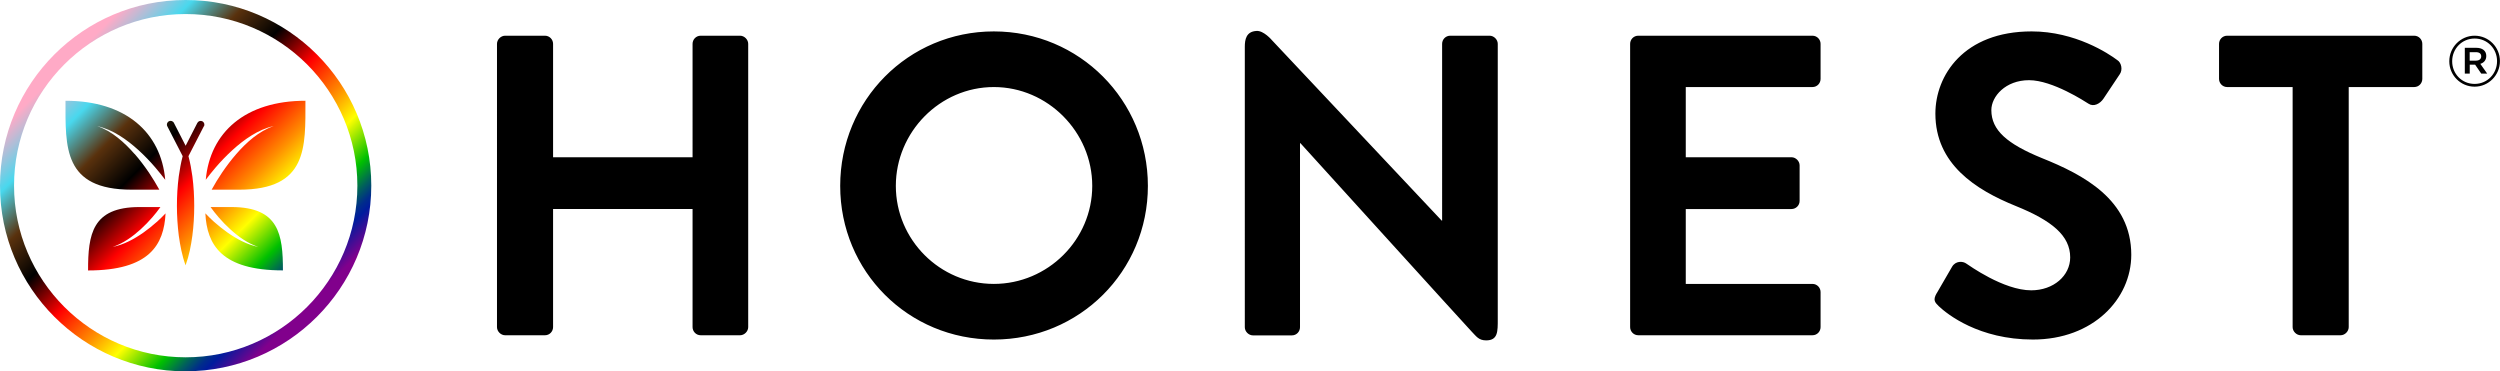 <svg id="Layer_2" data-name="Layer 2" xmlns="http://www.w3.org/2000/svg" xmlns:xlink="http://www.w3.org/1999/xlink" viewBox="0 0 390 57.92">
  <title>logo-lg-pride</title>
  <defs>
    <style>
      .cls-1 {
        fill: url(#pride_gradient);
      }
    </style>
    <linearGradient id="pride_gradient" data-name="pride gradient" x1="8.49" y1="8.49" x2="49.43" y2="49.43" gradientUnits="userSpaceOnUse">
      <stop offset=".04" stop-color="#ffaac6"/>
      <stop offset=".16" stop-color="#49d8ee"/>
      <stop offset=".27" stop-color="#59310d"/>
      <stop offset=".38" stop-color="#000"/>
      <stop offset=".5" stop-color="red"/>
      <stop offset=".61" stop-color="#ff8c00"/>
      <stop offset=".69" stop-color="#ff0"/>
      <stop offset=".79" stop-color="#00c000"/>
      <stop offset=".8" stop-color="#00ad11"/>
      <stop offset=".84" stop-color="#005f5c"/>
      <stop offset=".87" stop-color="#002d8a"/>
      <stop offset=".89" stop-color="#001b9d"/>
      <stop offset=".96" stop-color="#81008c"/>
    </linearGradient>
  </defs>
  <g id="Layer_2-2" data-name="Layer 2">
    <g>
      <path class="cls-1" d="m28.96,2.19C14.2,2.19,2.19,14.2,2.19,28.96s12.01,26.78,26.78,26.78,26.78-12.01,26.78-26.78S43.73,2.19,28.96,2.19m0,55.74C12.99,57.92,0,44.93,0,28.96S12.99,0,28.96,0s28.96,12.99,28.96,28.96-12.99,28.96-28.96,28.96m2.86-38.22c.15-.28.03-.63-.25-.78-.29-.14-.63-.03-.78.25l-1.83,3.57-1.83-3.57c-.15-.29-.5-.4-.78-.25-.29.15-.4.49-.25.78,0,0,2.39,4.65,2.4,4.66-.28,1.05-.46,2.1-.61,3.14-.2,1.54-.29,3.09-.29,4.63,0,1.54.1,3.09.29,4.63.22,1.54.5,3.09,1.06,4.63.56-1.54.85-3.09,1.06-4.63.2-1.54.29-3.09.29-4.63,0-1.54-.09-3.09-.29-4.63-.15-1.05-.33-2.1-.61-3.14.01-.02,2.4-4.66,2.4-4.66m-7.33,14.91c-.67.6-1.37,1.16-2.09,1.67-1.46,1.02-3.06,1.89-4.79,2.24,1.67-.57,3.1-1.61,4.37-2.76.63-.58,1.24-1.2,1.8-1.85.45-.52.88-1.06,1.27-1.61h-3.28c-7.39,0-8.01,4.28-8.01,9.89,9.6,0,11.84-4.02,12.09-8.9-.44.46-.89.9-1.36,1.33m19.67,7.57c0-5.61-.62-9.89-8.01-9.89h-3.28c.4.55.82,1.09,1.27,1.61.56.65,1.16,1.27,1.8,1.85,1.27,1.16,2.7,2.19,4.37,2.76-1.73-.36-3.33-1.22-4.79-2.24-.73-.52-1.43-1.08-2.1-1.67-.47-.42-.92-.86-1.36-1.33.24,4.88,2.49,8.9,12.09,8.9m-23.13-18.15c-.8-.92-1.67-1.79-2.63-2.55-.96-.76-2.02-1.41-3.2-1.8,1.22.26,2.38.79,3.45,1.45,1.07.66,2.06,1.45,3,2.3.93.85,1.81,1.76,2.63,2.72.53.62,1.03,1.25,1.53,1.9-.66-7.38-6.15-12.33-15.56-12.33,0,7.24-.38,13.87,10.33,13.87h4.31c-.5-.9-1.05-1.8-1.63-2.67-.69-1.01-1.42-1.98-2.22-2.9m26.65-8.3c-9.41,0-14.9,4.95-15.56,12.33.49-.65,1-1.29,1.53-1.91.82-.96,1.7-1.87,2.63-2.72.93-.85,1.93-1.64,3-2.3,1.07-.66,2.23-1.2,3.44-1.45-1.18.4-2.24,1.05-3.2,1.8-.96.76-1.83,1.63-2.63,2.55-.8.92-1.54,1.9-2.22,2.9-.59.86-1.13,1.77-1.63,2.67h4.3c10.71,0,10.33-6.63,10.33-13.87m-15.63,13.87h0s0,0,0,0Z"/>
      <path d="m386.25,9.46c.52,0,.82-.27.82-.66,0-.43-.29-.66-.82-.66h-.98v1.32h.98Zm-1.75-2h1.82c.89,0,1.54.43,1.54,1.27,0,.66-.39,1.07-.93,1.23l1.07,1.52h-.93l-.95-1.39h-.84v1.39h-.77v-4.02Zm5.04,2.09v-.02c0-1.93-1.5-3.52-3.5-3.52s-3.5,1.61-3.5,3.54v.02c0,1.93,1.5,3.52,3.5,3.52s3.5-1.61,3.5-3.54m-7.45.02v-.02c0-2.16,1.75-3.98,3.95-3.98s3.95,1.79,3.95,3.95v.02c0,2.16-1.75,3.98-3.95,3.98s-3.95-1.79-3.95-3.95M32.05,29.61h0s0,0,0,0ZM357.65,13.58h-10.21c-.73,0-1.27-.6-1.27-1.27v-5.47c0-.67.53-1.27,1.27-1.27h29.17c.73,0,1.27.6,1.27,1.27v5.47c0,.67-.53,1.27-1.27,1.27h-10.21v37.45c0,.67-.6,1.27-1.27,1.27h-6.21c-.67,0-1.27-.6-1.27-1.27V13.58Zm-55.53,32.18l2.4-4.14c.53-.93,1.67-.93,2.27-.47.33.2,5.74,4.14,10.08,4.14,3.47,0,6.08-2.27,6.08-5.14,0-3.4-2.87-5.74-8.48-8.01-6.28-2.54-12.55-6.54-12.55-14.42,0-5.94,4.41-12.82,15.02-12.82,6.81,0,12.02,3.47,13.35,4.47.67.4.87,1.54.4,2.2l-2.54,3.81c-.53.8-1.54,1.34-2.34.8-.53-.33-5.61-3.67-9.28-3.67s-5.88,2.54-5.88,4.67c0,3.14,2.47,5.27,7.88,7.48,6.48,2.6,13.95,6.48,13.95,15.09,0,6.88-5.94,13.22-15.35,13.22-8.41,0-13.35-3.94-14.69-5.21-.6-.6-.93-.93-.33-2M254.3,6.84c0-.67.53-1.27,1.27-1.27h27.17c.73,0,1.27.6,1.27,1.27v5.47c0,.67-.53,1.27-1.27,1.27h-19.76v10.95h16.49c.67,0,1.27.6,1.27,1.27v5.54c0,.73-.6,1.27-1.27,1.27h-16.49v11.68h19.76c.73,0,1.27.6,1.27,1.27v5.47c0,.67-.53,1.27-1.27,1.27h-27.17c-.73,0-1.27-.6-1.27-1.27V6.84Zm-60.11.45c0-1.09.2-2.37,1.8-2.46,1.14-.11,2.45,1.46,2.45,1.46l26.46,28.12h.07V6.84c0-.67.53-1.27,1.27-1.27h6.14c.67,0,1.27.6,1.27,1.27v42.96c0,1.88.05,3.3-1.81,3.3-1.18,0-1.53-.63-2.27-1.38-.47-.47-26.7-29.38-26.7-29.38h-.07v28.71c0,.67-.53,1.27-1.27,1.27h-6.07c-.67,0-1.27-.6-1.27-1.27V7.29Zm-39.15,37c8.41,0,15.35-6.88,15.35-15.29s-6.94-15.42-15.35-15.42-15.29,7.01-15.29,15.42,6.88,15.29,15.29,15.29m0-39.39c13.35,0,24.03,10.75,24.03,24.1s-10.68,23.97-24.03,23.97-23.97-10.62-23.97-23.97,10.62-24.1,23.97-24.1m-77.51,1.94c0-.67.6-1.27,1.27-1.27h6.21c.73,0,1.27.6,1.27,1.27v17.69h21.76V6.84c0-.67.53-1.27,1.27-1.27h6.14c.67,0,1.27.6,1.27,1.27v44.19c0,.67-.6,1.27-1.27,1.27h-6.14c-.73,0-1.27-.6-1.27-1.27v-18.43h-21.76v18.43c0,.67-.53,1.27-1.27,1.27h-6.21c-.67,0-1.27-.6-1.27-1.27V6.84Z"/>
    </g>
  </g>
</svg>
